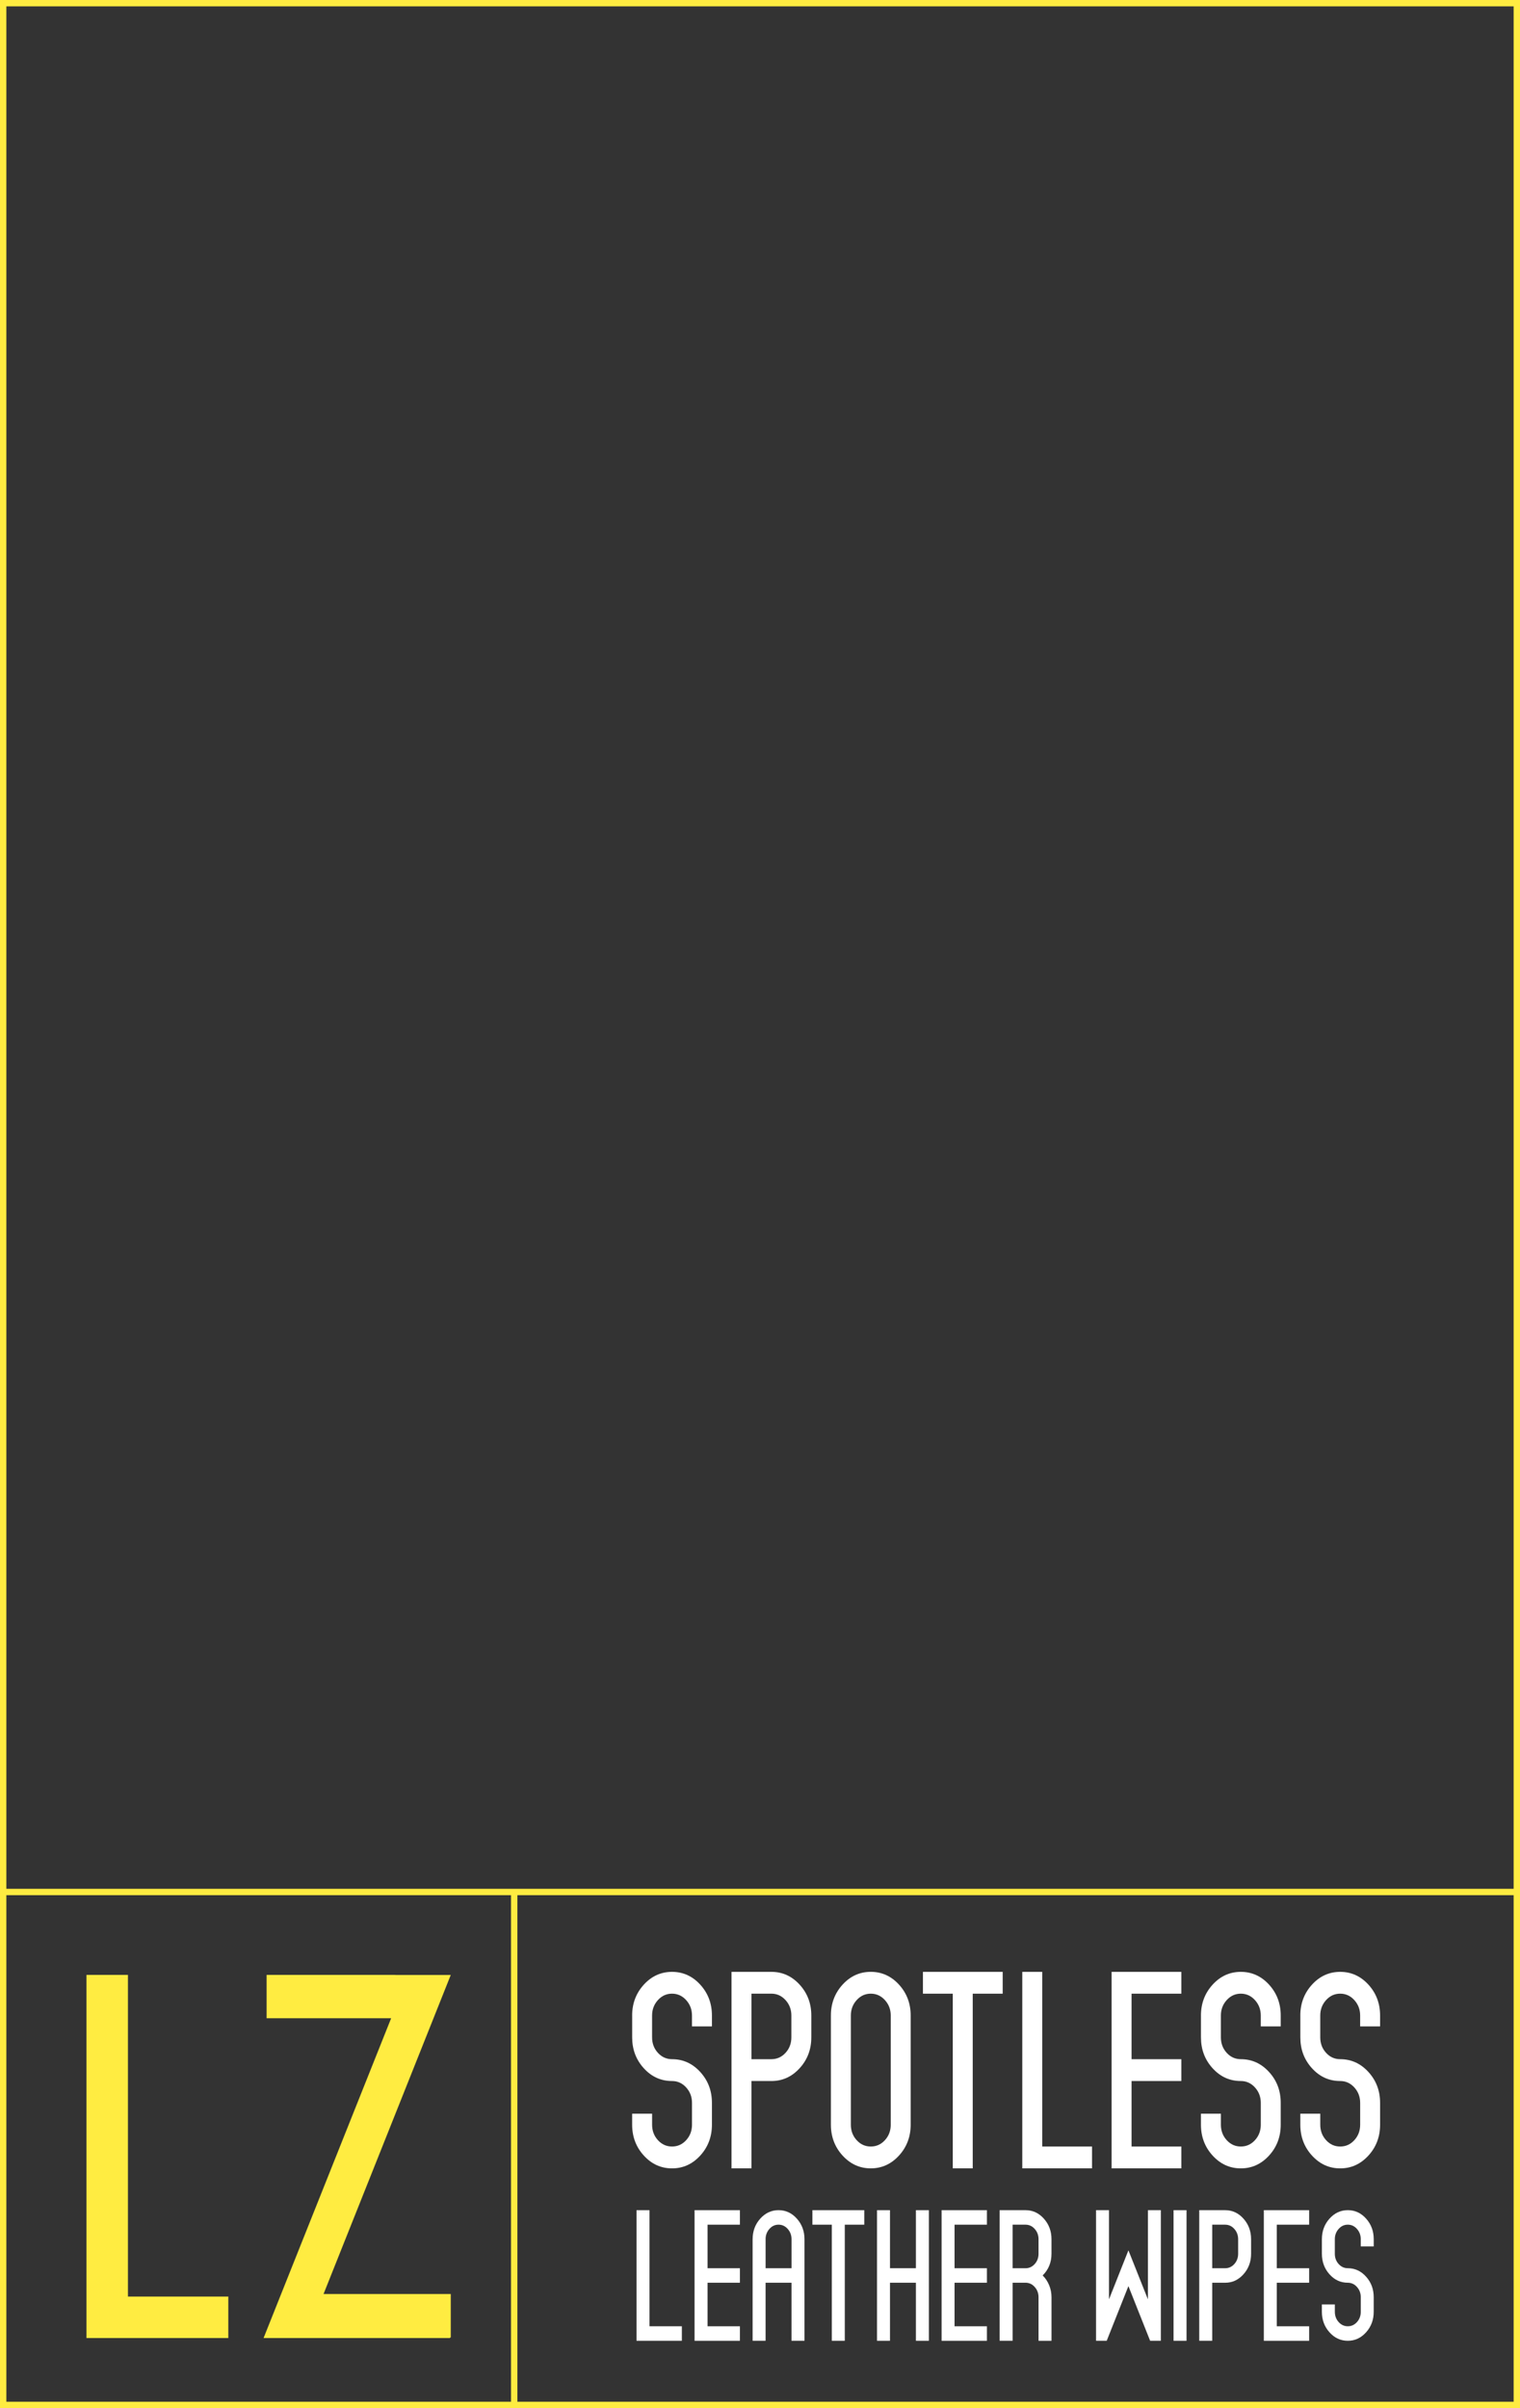 <?xml version="1.0" encoding="UTF-8"?><svg id="a" xmlns="http://www.w3.org/2000/svg" viewBox="0 0 956.29 1514.44"><rect x="0" y="0" width="956.29" height="1514.44" fill="#333333" stroke="none"/><defs><style>.b{fill:#fff;}.c{fill:#ffec41;stroke-width:.81px;}.c,.d{stroke:#ffec41;stroke-miterlimit:10;}.d{fill:none;stroke-width:4px;}</style></defs><rect class="d" x="2" y="2" width="952.29" height="1510.44"/><line class="d" x1=".27" y1="1189.87" x2="954" y2="1189.87"/><line class="d" x1="323.5" y1="1189.34" x2="323.5" y2="1513.14"/><path class="c" d="M283.19,1469.98h-116.77l80.26-201.12h-78.54v-26.44h80.28c.29,0,.56,.03,.84,.04h33.73l-79.83,200.12c-.07,.18-.14,.35-.2,.52h80.23v26.89Zm-139.96-25.28h-63.14v-202.28h-25.28v227.57h88.42v-25.28Z"/><g><path class="b" d="M428.98,1472.11h-28.52v-82.14h8.16v73.01h20.36v9.13Z"/><path class="b" d="M436.98,1389.97h28.52v9.13h-20.36v27.38h20.36v9.13h-20.36v27.38h20.36v9.13h-28.52v-82.14Z"/><path class="b" d="M473.51,1408.22c0-5.04,1.59-9.34,4.78-12.91,3.19-3.56,7.03-5.35,11.53-5.35s8.35,1.78,11.53,5.35c3.19,3.57,4.78,7.87,4.78,12.91v63.88h-8.16v-36.5h-16.31v36.5h-8.16v-63.88Zm8.16,0v18.25h16.31v-18.25c0-2.5-.79-4.65-2.38-6.44-1.59-1.79-3.51-2.69-5.78-2.69s-4.19,.89-5.78,2.69c-1.58,1.79-2.38,3.94-2.38,6.44Z"/><path class="b" d="M511.13,1389.97h32.62v9.13h-12.26v73.01h-8.16v-73.01h-12.21v-9.13Z"/><path class="b" d="M559.92,1472.11h-8.16v-82.14h8.16v36.5h16.31v-36.5h8.16v82.14h-8.16v-36.5h-16.31v36.5Z"/><path class="b" d="M592.39,1389.97h28.52v9.13h-20.36v27.38h20.36v9.13h-20.36v27.38h20.36v9.13h-28.52v-82.14Z"/><path class="b" d="M628.91,1472.11v-82.14h16.31c4.5,0,8.35,1.78,11.53,5.35,3.19,3.57,4.78,7.87,4.78,12.91v9.12c0,5.45-1.85,10-5.55,13.66,1.73,1.72,3.09,3.76,4.08,6.13,.98,2.37,1.48,4.9,1.48,7.59v27.38h-8.16v-27.38c0-2.5-.79-4.65-2.38-6.44-1.59-1.79-3.51-2.69-5.78-2.69h-8.15v36.5h-8.16Zm8.16-73.01v27.38h8.15c2.27,0,4.19-.89,5.78-2.66,1.58-1.77,2.38-3.93,2.38-6.47v-9.12c0-2.5-.79-4.65-2.38-6.44-1.59-1.79-3.51-2.69-5.78-2.69h-8.15Z"/><path class="b" d="M696.26,1472.11h-6.7v-82.14h8.16v56.05l12.21-30.8,12.26,30.8v-56.05h8.15v82.14h-6.75l-13.66-34.38-13.66,34.38Z"/><path class="b" d="M746.49,1389.97v82.14h-8.16v-82.14h8.16Z"/><path class="b" d="M762.65,1472.11h-8.16v-82.14h16.31c4.5,0,8.35,1.78,11.53,5.35,3.19,3.57,4.78,7.87,4.78,12.91v9.12c0,5.04-1.59,9.34-4.78,12.91-3.19,3.57-7.03,5.35-11.53,5.35h-8.15v36.5Zm0-45.63h8.15c2.27,0,4.19-.89,5.78-2.66,1.58-1.77,2.38-3.93,2.38-6.47v-9.12c0-2.5-.79-4.65-2.38-6.44-1.59-1.79-3.51-2.69-5.78-2.69h-8.15v27.38Z"/><path class="b" d="M795.12,1389.97h28.52v9.13h-20.36v27.38h20.36v9.13h-20.36v27.38h20.36v9.13h-28.52v-82.14Z"/><path class="b" d="M831.65,1408.22c0-5.04,1.59-9.34,4.78-12.91,3.19-3.56,7.03-5.35,11.53-5.35s8.35,1.78,11.53,5.35c3.19,3.57,4.78,7.87,4.78,12.91v4.54h-8.16v-4.54c0-2.5-.79-4.65-2.38-6.44-1.59-1.79-3.51-2.69-5.78-2.69s-4.19,.89-5.78,2.69c-1.58,1.79-2.38,3.94-2.38,6.44v9.12c0,2.54,.79,4.7,2.38,6.47,1.59,1.77,3.51,2.66,5.78,2.66,4.5,0,8.35,1.78,11.53,5.35,3.19,3.56,4.78,7.87,4.78,12.91v9.12c0,5.04-1.59,9.34-4.78,12.91-3.19,3.56-7.03,5.35-11.53,5.35s-8.35-1.78-11.53-5.35c-3.19-3.56-4.78-7.87-4.78-12.91v-4.59h8.16v4.59c0,2.54,.79,4.7,2.38,6.47,1.59,1.77,3.51,2.66,5.78,2.66s4.19-.89,5.78-2.66c1.58-1.77,2.38-3.93,2.38-6.47v-9.12c0-2.5-.79-4.65-2.38-6.44-1.59-1.79-3.51-2.69-5.78-2.69-4.54,0-8.39-1.78-11.56-5.35-3.17-3.56-4.75-7.87-4.75-12.91v-9.12Z"/></g><g><path class="b" d="M397.71,1267.55c0-7.58,2.45-14.05,7.35-19.42,4.9-5.36,10.82-8.04,17.74-8.04s12.84,2.68,17.75,8.04c4.9,5.37,7.35,11.84,7.35,19.42v6.83h-12.55v-6.83c0-3.76-1.22-6.99-3.66-9.69-2.44-2.69-5.4-4.05-8.89-4.05s-6.45,1.35-8.89,4.05c-2.44,2.69-3.66,5.93-3.66,9.69v13.73c0,3.82,1.22,7.06,3.66,9.73,2.44,2.67,5.4,4,8.89,4,6.93,0,12.84,2.68,17.75,8.05,4.9,5.36,7.35,11.83,7.35,19.42v13.73c0,7.58-2.45,14.06-7.35,19.42-4.9,5.37-10.82,8.05-17.75,8.05s-12.84-2.68-17.74-8.05c-4.9-5.36-7.35-11.83-7.35-19.42v-6.91h12.55v6.91c0,3.82,1.22,7.06,3.66,9.73,2.44,2.67,5.4,4,8.89,4s6.45-1.33,8.89-4c2.44-2.67,3.66-5.91,3.66-9.73v-13.73c0-3.76-1.22-6.99-3.66-9.69-2.44-2.69-5.4-4.04-8.89-4.04-6.98,0-12.91-2.68-17.78-8.05-4.88-5.36-7.31-11.83-7.31-19.42v-13.73Z"/><path class="b" d="M472.78,1363.67h-12.55v-123.58h25.1c6.93,0,12.84,2.68,17.75,8.04,4.9,5.37,7.35,11.84,7.35,19.42v13.73c0,7.58-2.45,14.06-7.35,19.42-4.9,5.37-10.82,8.05-17.75,8.05h-12.55v54.93Zm0-68.66h12.55c3.49,0,6.45-1.33,8.89-4,2.44-2.67,3.66-5.91,3.66-9.73v-13.73c0-3.76-1.22-6.99-3.66-9.69-2.44-2.69-5.4-4.05-8.89-4.05h-12.55v41.2Z"/><path class="b" d="M565.59,1355.62c-4.9,5.37-10.82,8.05-17.75,8.05s-12.84-2.68-17.74-8.05c-4.9-5.36-7.35-11.83-7.35-19.42v-68.66c0-7.58,2.45-14.05,7.35-19.42,4.9-5.36,10.82-8.04,17.74-8.04s12.84,2.68,17.75,8.04c4.9,5.37,7.35,11.84,7.35,19.42v68.66c0,7.58-2.45,14.06-7.35,19.42Zm-8.85-97.76c-2.44-2.69-5.4-4.05-8.89-4.05s-6.45,1.35-8.89,4.05c-2.44,2.69-3.66,5.93-3.66,9.69v68.66c0,3.82,1.22,7.06,3.66,9.73,2.44,2.67,5.4,4,8.89,4s6.45-1.33,8.89-4c2.44-2.67,3.66-5.91,3.66-9.73v-68.66c0-3.76-1.22-6.99-3.66-9.69Z"/><path class="b" d="M580.64,1240.09h50.2v13.73h-18.86v109.85h-12.55v-109.85h-18.78v-13.73Z"/><path class="b" d="M687.04,1363.67h-43.88v-123.58h12.55v109.85h31.33v13.73Z"/><path class="b" d="M699.36,1240.09h43.88v13.73h-31.33v41.2h31.33v13.73h-31.33v41.19h31.33v13.73h-43.88v-123.58Z"/><path class="b" d="M755.56,1267.55c0-7.58,2.45-14.05,7.35-19.42,4.9-5.36,10.82-8.04,17.74-8.04s12.84,2.68,17.75,8.04c4.9,5.37,7.35,11.84,7.35,19.42v6.83h-12.55v-6.83c0-3.76-1.22-6.99-3.66-9.69-2.44-2.69-5.4-4.05-8.89-4.05s-6.45,1.35-8.89,4.05c-2.44,2.69-3.66,5.93-3.66,9.69v13.73c0,3.82,1.22,7.06,3.66,9.73,2.44,2.67,5.4,4,8.89,4,6.93,0,12.84,2.68,17.75,8.05,4.9,5.36,7.35,11.83,7.35,19.42v13.73c0,7.58-2.45,14.06-7.35,19.42-4.9,5.37-10.82,8.05-17.75,8.05s-12.84-2.68-17.74-8.05c-4.9-5.36-7.35-11.83-7.35-19.42v-6.91h12.55v6.91c0,3.82,1.22,7.06,3.66,9.73,2.44,2.67,5.4,4,8.89,4s6.45-1.33,8.89-4c2.44-2.67,3.66-5.91,3.66-9.73v-13.73c0-3.76-1.22-6.99-3.66-9.69-2.44-2.69-5.4-4.04-8.89-4.04-6.98,0-12.91-2.68-17.78-8.05-4.88-5.36-7.31-11.83-7.31-19.42v-13.73Z"/><path class="b" d="M818.08,1267.55c0-7.58,2.45-14.05,7.35-19.42,4.9-5.36,10.82-8.04,17.74-8.04s12.84,2.68,17.75,8.04c4.9,5.37,7.35,11.84,7.35,19.42v6.83h-12.55v-6.83c0-3.76-1.22-6.99-3.66-9.69-2.44-2.69-5.4-4.05-8.89-4.05s-6.45,1.35-8.89,4.05c-2.44,2.69-3.66,5.93-3.66,9.69v13.73c0,3.82,1.22,7.06,3.66,9.73,2.44,2.67,5.4,4,8.89,4,6.93,0,12.84,2.68,17.75,8.05,4.9,5.36,7.35,11.83,7.35,19.42v13.73c0,7.58-2.45,14.06-7.35,19.42-4.9,5.37-10.82,8.05-17.75,8.05s-12.84-2.68-17.74-8.05c-4.9-5.36-7.35-11.83-7.35-19.42v-6.91h12.55v6.91c0,3.82,1.22,7.06,3.66,9.73,2.44,2.67,5.4,4,8.89,4s6.45-1.33,8.89-4c2.44-2.67,3.66-5.91,3.66-9.73v-13.73c0-3.76-1.22-6.99-3.66-9.69-2.44-2.69-5.4-4.04-8.89-4.04-6.98,0-12.91-2.68-17.78-8.05-4.88-5.36-7.31-11.83-7.31-19.42v-13.73Z"/></g></svg>